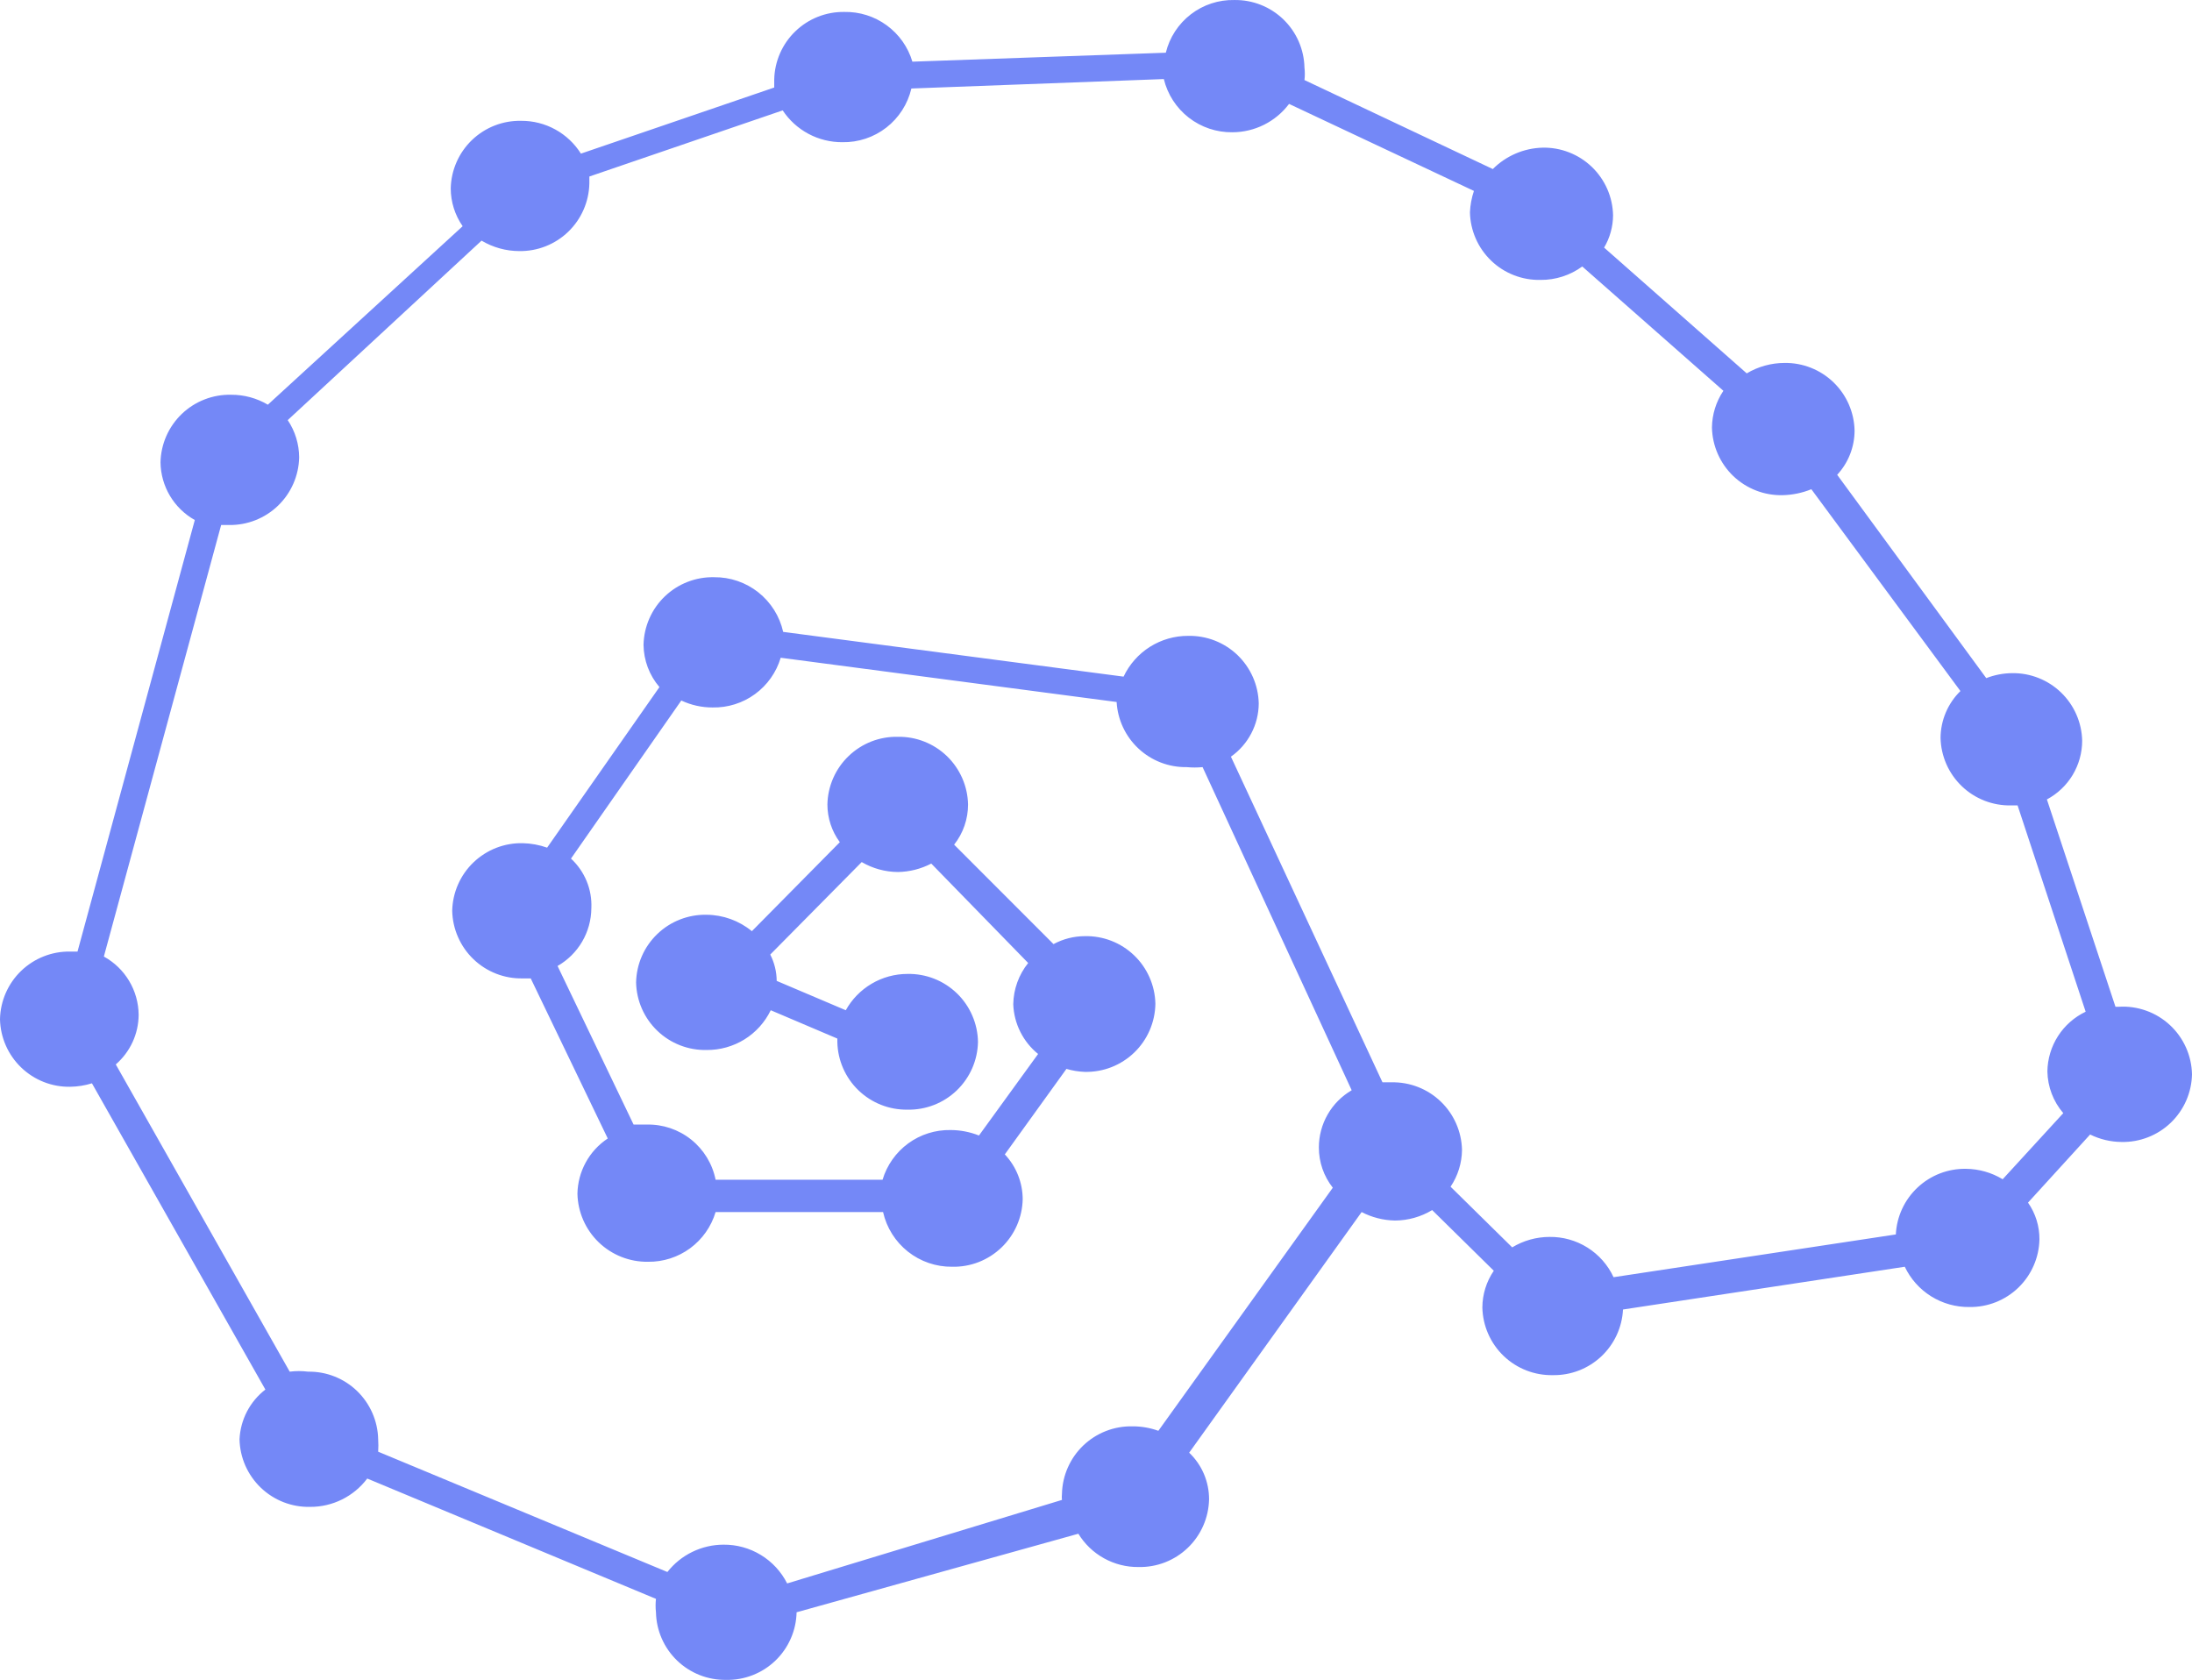 <svg width="107" height="82" viewBox="0 0 107 82" fill="none" xmlns="http://www.w3.org/2000/svg">
<path d="M103.434 49.142H103.264L99.917 39.022C100.436 38.745 100.87 38.333 101.174 37.829C101.477 37.325 101.638 36.747 101.639 36.159C101.62 35.268 101.25 34.422 100.609 33.803C99.968 33.185 99.109 32.845 98.219 32.858C97.787 32.862 97.359 32.944 96.957 33.101L89.68 23.176C90.225 22.589 90.528 21.817 90.529 21.016C90.51 20.126 90.14 19.279 89.499 18.661C88.858 18.043 87.999 17.703 87.109 17.716C86.46 17.717 85.823 17.893 85.265 18.225L78.303 12.086C78.586 11.608 78.737 11.063 78.74 10.508C78.731 10.065 78.634 9.629 78.456 9.223C78.277 8.817 78.021 8.451 77.701 8.144C77.381 7.838 77.004 7.597 76.591 7.437C76.179 7.276 75.738 7.198 75.295 7.208C74.383 7.232 73.515 7.606 72.87 8.252L63.676 3.908C63.7 3.706 63.7 3.503 63.676 3.301C63.657 2.411 63.287 1.564 62.646 0.946C62.005 0.327 61.146 -0.012 60.256 0.001C59.488 -0.016 58.739 0.23 58.13 0.698C57.521 1.166 57.09 1.827 56.908 2.573L44.537 3.01C44.325 2.297 43.885 1.674 43.284 1.236C42.684 0.797 41.957 0.568 41.214 0.583C40.323 0.57 39.464 0.91 38.824 1.528C38.183 2.146 37.812 2.993 37.793 3.883C37.793 4.029 37.793 4.15 37.793 4.272L28.357 7.499C28.048 7.007 27.618 6.601 27.109 6.321C26.6 6.041 26.027 5.895 25.446 5.898C25.003 5.888 24.563 5.966 24.15 6.126C23.737 6.287 23.36 6.527 23.04 6.834C22.721 7.14 22.464 7.507 22.286 7.913C22.108 8.318 22.011 8.755 22.002 9.198C22.004 9.858 22.207 10.501 22.584 11.042L13.075 19.754C12.531 19.433 11.911 19.265 11.28 19.269C10.837 19.259 10.397 19.337 9.984 19.498C9.571 19.658 9.194 19.899 8.874 20.205C8.554 20.512 8.298 20.878 8.119 21.284C7.941 21.689 7.845 22.126 7.835 22.569C7.843 23.144 8.001 23.707 8.295 24.201C8.589 24.695 9.008 25.103 9.509 25.384L3.784 46.448H3.42C2.53 46.435 1.671 46.775 1.03 47.393C0.389 48.011 0.019 48.858 0 49.748C0.019 50.639 0.389 51.485 1.03 52.103C1.671 52.722 2.53 53.062 3.42 53.048C3.782 53.043 4.142 52.986 4.488 52.879L12.954 67.827C12.58 68.116 12.273 68.482 12.055 68.901C11.838 69.32 11.714 69.782 11.692 70.254C11.702 70.697 11.798 71.134 11.976 71.539C12.155 71.945 12.411 72.311 12.731 72.618C13.051 72.924 13.428 73.165 13.841 73.326C14.254 73.486 14.694 73.564 15.137 73.554C15.677 73.557 16.211 73.433 16.695 73.193C17.18 72.953 17.601 72.603 17.926 72.171L32.02 78.044C31.996 78.261 31.996 78.481 32.02 78.699C32.039 79.589 32.409 80.436 33.05 81.054C33.691 81.672 34.55 82.012 35.44 81.999C35.883 82.009 36.324 81.931 36.736 81.77C37.149 81.61 37.526 81.369 37.846 81.063C38.166 80.756 38.422 80.39 38.6 79.984C38.779 79.579 38.875 79.142 38.885 78.699L52.639 74.865C52.946 75.367 53.377 75.78 53.892 76.065C54.406 76.35 54.986 76.497 55.574 76.49C56.017 76.5 56.457 76.422 56.87 76.262C57.283 76.101 57.66 75.861 57.98 75.554C58.3 75.248 58.556 74.881 58.734 74.476C58.913 74.07 59.009 73.633 59.019 73.19C59.021 72.764 58.936 72.342 58.769 71.949C58.602 71.557 58.357 71.203 58.048 70.909L66.466 59.164C66.968 59.425 67.525 59.566 68.091 59.577C68.732 59.575 69.361 59.398 69.91 59.067L72.918 62.028C72.557 62.557 72.362 63.182 72.36 63.823C72.37 64.266 72.466 64.703 72.645 65.109C72.823 65.514 73.079 65.881 73.399 66.187C73.719 66.494 74.096 66.734 74.509 66.895C74.922 67.055 75.362 67.133 75.805 67.124C76.679 67.137 77.524 66.811 78.162 66.213C78.8 65.616 79.181 64.793 79.225 63.92L92.979 61.833C93.262 62.428 93.709 62.929 94.268 63.278C94.827 63.626 95.474 63.807 96.133 63.799C97.023 63.812 97.882 63.472 98.523 62.854C99.163 62.236 99.534 61.389 99.553 60.499C99.558 59.856 99.364 59.229 98.995 58.703L102.027 55.378C102.503 55.613 103.025 55.737 103.555 55.742C103.998 55.752 104.439 55.674 104.851 55.513C105.264 55.353 105.641 55.112 105.961 54.806C106.281 54.499 106.537 54.133 106.716 53.727C106.894 53.322 106.991 52.885 107 52.442C106.991 51.988 106.891 51.541 106.705 51.127C106.519 50.713 106.252 50.341 105.919 50.033C105.586 49.725 105.194 49.487 104.767 49.334C104.34 49.181 103.887 49.115 103.434 49.142ZM38.424 77.291C38.134 76.717 37.69 76.236 37.141 75.902C36.593 75.567 35.962 75.393 35.319 75.399C34.791 75.399 34.27 75.52 33.795 75.751C33.32 75.982 32.904 76.318 32.578 76.733L18.46 70.861C18.473 70.659 18.473 70.456 18.46 70.254C18.441 69.364 18.07 68.517 17.43 67.898C16.789 67.28 15.93 66.94 15.04 66.954C14.742 66.916 14.44 66.916 14.142 66.954L5.652 51.957C6 51.655 6.28 51.283 6.473 50.864C6.665 50.446 6.766 49.991 6.768 49.53C6.762 48.949 6.602 48.379 6.303 47.88C6.005 47.381 5.579 46.971 5.07 46.691L10.795 25.627H11.183C12.073 25.64 12.932 25.3 13.573 24.682C14.214 24.064 14.584 23.217 14.603 22.327C14.6 21.678 14.406 21.045 14.045 20.507L23.506 11.746C24.063 12.078 24.7 12.255 25.349 12.256C26.239 12.269 27.099 11.929 27.739 11.311C28.38 10.693 28.75 9.846 28.769 8.955C28.769 8.955 28.769 8.737 28.769 8.616L38.206 5.388C38.524 5.868 38.956 6.262 39.465 6.533C39.973 6.804 40.541 6.944 41.117 6.941C41.894 6.956 42.652 6.704 43.266 6.227C43.879 5.75 44.311 5.077 44.488 4.32L56.811 3.859C56.992 4.607 57.422 5.272 58.031 5.744C58.639 6.215 59.389 6.467 60.159 6.456C60.695 6.455 61.224 6.329 61.704 6.089C62.184 5.849 62.601 5.501 62.924 5.072L71.948 9.319C71.835 9.656 71.769 10.008 71.754 10.363C71.763 10.806 71.86 11.242 72.038 11.648C72.216 12.054 72.473 12.421 72.793 12.727C73.112 13.034 73.49 13.274 73.902 13.434C74.315 13.595 74.756 13.673 75.198 13.663C75.93 13.67 76.645 13.44 77.236 13.008L84.125 19.075C83.768 19.606 83.574 20.23 83.567 20.87C83.577 21.313 83.673 21.75 83.852 22.156C84.03 22.562 84.286 22.928 84.606 23.235C84.926 23.541 85.303 23.781 85.716 23.942C86.129 24.103 86.569 24.18 87.012 24.171C87.495 24.161 87.972 24.062 88.419 23.88L95.696 33.732C95.392 34.029 95.15 34.384 94.983 34.776C94.817 35.167 94.729 35.587 94.726 36.013C94.735 36.456 94.832 36.893 95.01 37.299C95.188 37.704 95.445 38.071 95.764 38.377C96.084 38.684 96.462 38.924 96.874 39.085C97.287 39.245 97.727 39.323 98.17 39.314H98.486L101.809 49.384C101.257 49.647 100.789 50.059 100.459 50.574C100.129 51.088 99.95 51.685 99.941 52.296C99.954 53.046 100.228 53.767 100.717 54.335L97.758 57.562C97.216 57.234 96.596 57.058 95.963 57.053C95.089 57.039 94.244 57.365 93.606 57.963C92.968 58.56 92.586 59.382 92.543 60.256L78.764 62.343C78.488 61.748 78.046 61.246 77.49 60.897C76.935 60.548 76.291 60.368 75.635 60.377C74.994 60.379 74.365 60.555 73.816 60.887L70.808 57.926C71.165 57.395 71.359 56.771 71.366 56.13C71.356 55.688 71.26 55.251 71.081 54.845C70.903 54.44 70.647 54.073 70.327 53.767C70.007 53.46 69.63 53.219 69.217 53.059C68.804 52.898 68.364 52.821 67.921 52.83H67.484L60.086 36.935C60.502 36.642 60.843 36.253 61.079 35.801C61.316 35.35 61.441 34.848 61.444 34.339C61.435 33.896 61.338 33.459 61.16 33.053C60.982 32.648 60.725 32.281 60.406 31.974C60.086 31.668 59.709 31.428 59.296 31.267C58.883 31.107 58.443 31.029 58 31.038C57.339 31.035 56.692 31.221 56.133 31.573C55.574 31.926 55.128 32.431 54.846 33.028L38.23 30.844C38.058 30.08 37.629 29.399 37.016 28.913C36.402 28.427 35.641 28.167 34.858 28.175C34.415 28.165 33.975 28.243 33.562 28.404C33.149 28.564 32.772 28.805 32.452 29.111C32.132 29.418 31.876 29.784 31.698 30.19C31.52 30.595 31.423 31.032 31.413 31.475C31.422 32.232 31.697 32.963 32.19 33.538L26.707 41.376C26.325 41.241 25.924 41.167 25.519 41.158C25.076 41.148 24.636 41.226 24.223 41.386C23.81 41.547 23.433 41.788 23.113 42.094C22.793 42.4 22.537 42.767 22.359 43.172C22.18 43.578 22.084 44.015 22.074 44.458C22.084 44.901 22.18 45.338 22.359 45.743C22.537 46.149 22.793 46.516 23.113 46.822C23.433 47.129 23.81 47.369 24.223 47.53C24.636 47.69 25.076 47.768 25.519 47.758H25.907L29.667 55.572C29.22 55.868 28.852 56.267 28.595 56.736C28.337 57.206 28.197 57.731 28.187 58.266C28.206 59.163 28.579 60.016 29.225 60.639C29.87 61.261 30.735 61.603 31.632 61.59C32.371 61.6 33.093 61.368 33.688 60.931C34.283 60.493 34.72 59.872 34.931 59.164H43.106C43.278 59.928 43.706 60.609 44.32 61.095C44.933 61.581 45.695 61.841 46.477 61.833C46.92 61.843 47.361 61.765 47.773 61.605C48.186 61.444 48.563 61.203 48.883 60.897C49.203 60.591 49.459 60.224 49.638 59.818C49.816 59.413 49.913 58.976 49.922 58.533C49.918 57.72 49.606 56.94 49.049 56.349L52.057 52.175C52.349 52.261 52.65 52.31 52.954 52.321C53.399 52.33 53.841 52.252 54.256 52.09C54.67 51.927 55.048 51.685 55.368 51.376C55.689 51.067 55.944 50.697 56.121 50.289C56.298 49.88 56.392 49.441 56.399 48.996C56.389 48.553 56.293 48.116 56.114 47.71C55.936 47.305 55.68 46.938 55.36 46.632C55.04 46.325 54.663 46.085 54.25 45.924C53.837 45.764 53.397 45.686 52.954 45.696C52.421 45.697 51.896 45.831 51.426 46.084L46.575 41.23C47.017 40.671 47.256 39.978 47.254 39.265C47.235 38.375 46.864 37.528 46.224 36.909C45.583 36.291 44.724 35.952 43.833 35.965C43.391 35.955 42.95 36.033 42.537 36.193C42.125 36.354 41.748 36.594 41.428 36.901C41.108 37.207 40.851 37.574 40.673 37.979C40.495 38.385 40.398 38.822 40.389 39.265C40.389 39.929 40.601 40.575 40.995 41.109L36.702 45.453C36.079 44.941 35.3 44.658 34.494 44.652C34.051 44.642 33.611 44.72 33.198 44.881C32.785 45.041 32.408 45.282 32.089 45.588C31.769 45.895 31.512 46.261 31.334 46.667C31.156 47.073 31.059 47.51 31.05 47.953C31.059 48.395 31.156 48.832 31.334 49.238C31.512 49.643 31.769 50.01 32.089 50.317C32.408 50.623 32.785 50.863 33.198 51.024C33.611 51.185 34.051 51.262 34.494 51.253C35.146 51.258 35.786 51.079 36.34 50.736C36.894 50.392 37.339 49.898 37.623 49.312L40.874 50.695V50.864C40.893 51.755 41.263 52.602 41.904 53.22C42.545 53.838 43.404 54.178 44.294 54.165C44.737 54.175 45.177 54.097 45.59 53.936C46.003 53.776 46.38 53.535 46.7 53.229C47.02 52.922 47.276 52.556 47.455 52.15C47.633 51.744 47.729 51.307 47.739 50.864C47.733 50.419 47.638 49.98 47.461 49.572C47.285 49.163 47.029 48.794 46.709 48.485C46.388 48.176 46.01 47.933 45.596 47.771C45.181 47.609 44.739 47.53 44.294 47.54C43.681 47.54 43.078 47.705 42.549 48.017C42.021 48.328 41.584 48.775 41.286 49.312L37.914 47.88C37.91 47.432 37.803 46.992 37.599 46.594L42.063 42.08C42.6 42.393 43.211 42.561 43.833 42.565C44.4 42.555 44.956 42.414 45.459 42.153L50.189 47.006C49.729 47.578 49.473 48.287 49.461 49.02C49.478 49.488 49.595 49.946 49.805 50.365C50.014 50.783 50.31 51.153 50.674 51.447L47.787 55.427C47.347 55.252 46.878 55.161 46.405 55.16C45.662 55.145 44.934 55.374 44.334 55.812C43.734 56.251 43.294 56.874 43.081 57.586H34.931C34.777 56.812 34.354 56.117 33.737 55.624C33.12 55.131 32.348 54.872 31.559 54.893H30.928L27.217 47.152C27.714 46.868 28.128 46.458 28.417 45.964C28.706 45.47 28.861 44.909 28.866 44.337C28.888 43.884 28.81 43.432 28.638 43.013C28.466 42.594 28.204 42.217 27.872 41.91L33.257 34.193C33.735 34.419 34.257 34.535 34.785 34.533C35.528 34.548 36.256 34.319 36.856 33.88C37.456 33.442 37.896 32.819 38.109 32.106L54.507 34.266C54.557 35.135 54.941 35.951 55.578 36.543C56.215 37.136 57.057 37.459 57.927 37.445C58.185 37.47 58.445 37.47 58.703 37.445L65.981 53.218C65.493 53.503 65.088 53.91 64.808 54.4C64.527 54.89 64.379 55.444 64.379 56.009C64.377 56.722 64.617 57.415 65.059 57.975L56.544 69.841C56.14 69.695 55.713 69.621 55.283 69.623C54.84 69.613 54.4 69.691 53.987 69.852C53.574 70.012 53.197 70.253 52.877 70.559C52.557 70.866 52.301 71.232 52.123 71.638C51.944 72.043 51.848 72.48 51.838 72.923C51.827 73.02 51.827 73.118 51.838 73.215L38.424 77.291Z" fill="#7488F7"/>
</svg>
